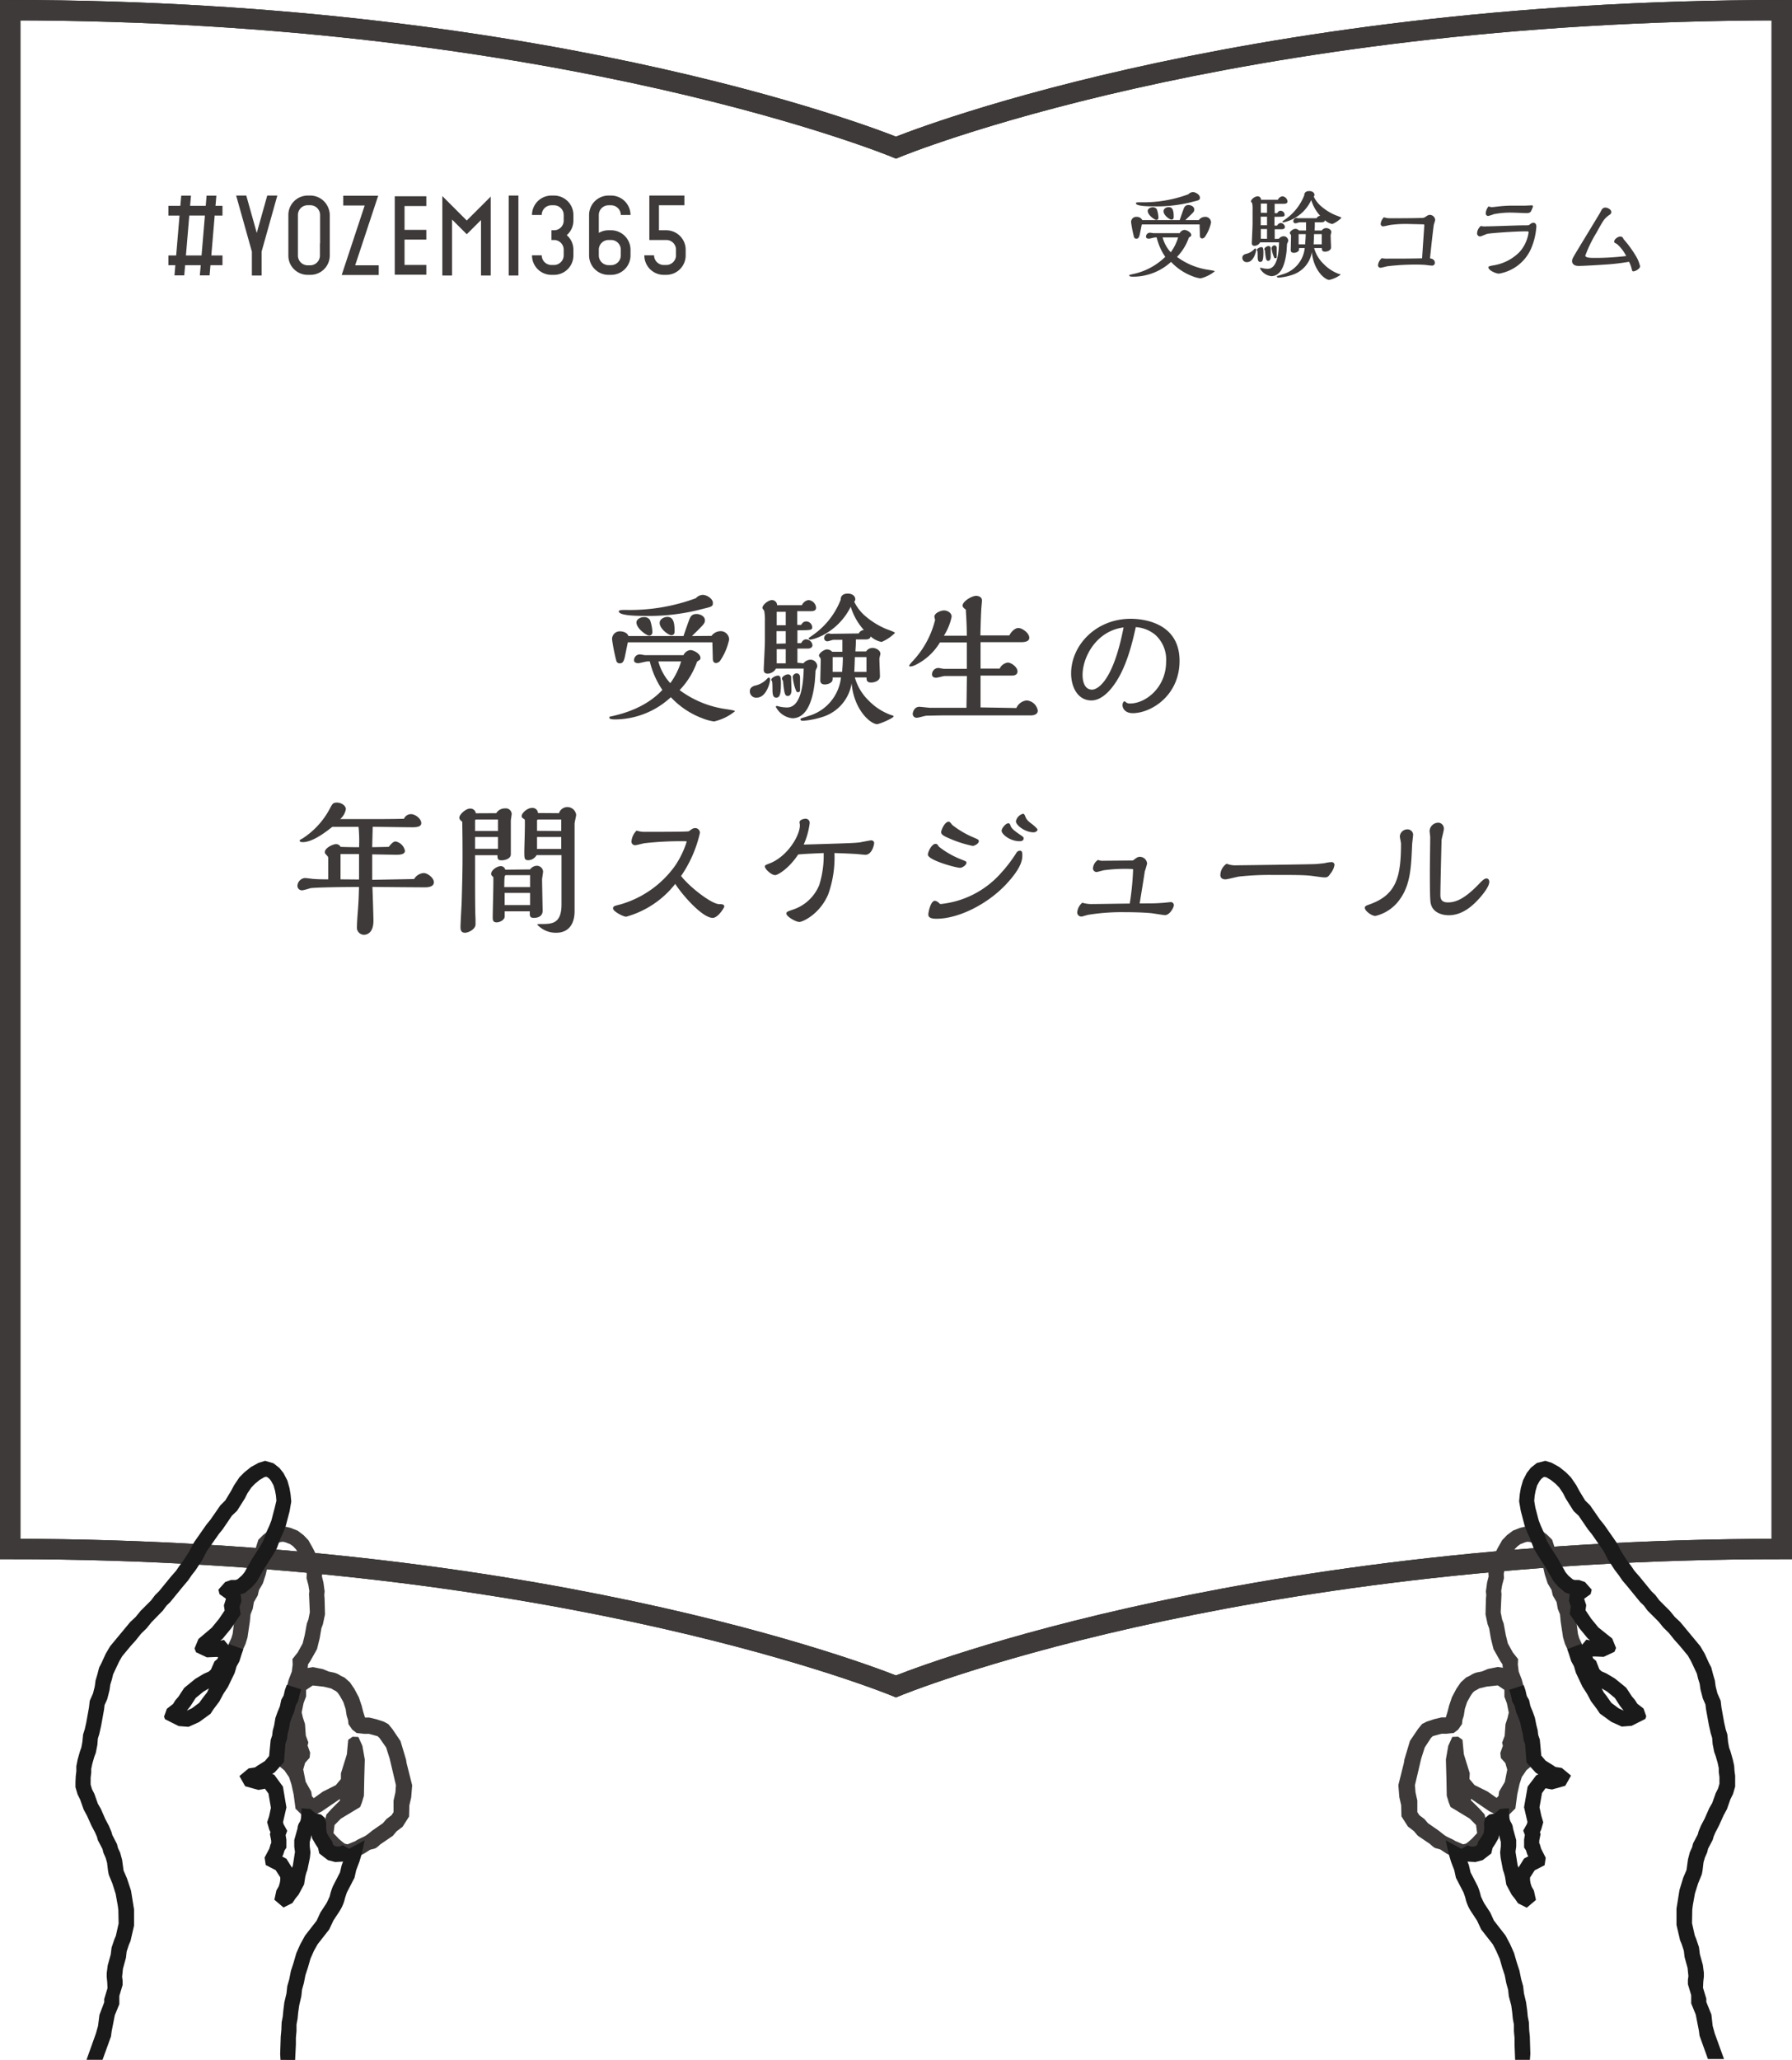 <svg id="レイヤー_1" data-name="レイヤー 1" xmlns="http://www.w3.org/2000/svg" viewBox="0 0 352.17 404.68"><defs><style>.cls-1,.cls-3,.cls-4{fill:none;}.cls-1{stroke:#231815;}.cls-1,.cls-3{stroke-miterlimit:10;stroke-width:4px;}.cls-2{fill:#3e3a39;}.cls-3{stroke:#3e3a39;}.cls-5{fill:#1a1a1a;}</style></defs><title>アートボード 1 のコピー</title><path class="cls-1" d="M176.08,29S110.87,2,2,2V304.32c108.87,0,174.08,27,174.08,27s65.22-27,174.09-27V2C241.3,2,176.08,29,176.08,29Z"/><path class="cls-2" d="M76.32,338.73l.78.95,1.61,2.38,1.09,3.65.1.66L81,350.74l-.19,2.38-.36,1.57-.06,2.2-1.27,2-1.17.89-.76.9-2.39,1.63c-.23.18-.38.37-.84.7s-1.1.22-1.5.58l-1,.62-1.7.83-1,.56-1.9-.36L65.26,364l-1.08-1.31-.73-2,.24-2.3.45-1.88,1-1.11,1-1,.66-.64,0-.32-3.6,2.46-1.36.66-2.16.36-1.6-1.58-.37-2.78-.44-2-.45-1.39-.93-1.36-1.79-1.47.57-.8.92-2.16.15-1.11-.21-1.05.56-1.13.63-1.85.33-1.63.34-.76.48-2,.31-.82v-1.18l.49-1.63,0-1,1.16-1.43,1.69-.26,1.94.39,1.12.47.76.16a3.74,3.74,0,0,1,1.56.64c.22.12.57.28.57.28l.24.11,1.06.94.86,1.26.9,1.7.56,1.68.28,1.11.36,1.17h0l.85,0,1.42.34,1.48.49Zm-1.76,2.7-.35-.33-1.7-.46-.9,0-1.52-.16-.86-.67-.75-1.08-.08-.8-.27-.84-.21-1.35-.44-1.33-.66-1.19-.47-.68-.36-.32a7.29,7.29,0,0,1-.89-.49l-.28-.07-1.21-.29-1.54-.17-.62-.06-1.3.88v1.27l-.49,1.3-.37,1.83.23,1,.42,1.29.1,1.45.06.83.5,1.33-.15.61.5,1.4-.1,1-.89,1-.37,1.3.48,2.42L61.17,352l.13.89.37.38L63.43,352,66,350.71l1-1.2L67,348.4l1.17-3.75.26-2.84.87-.61,1.13.05.79,1.75.47,2.67-.1,3.58-.07,3.56-.39,1.3-.35.9L67,357.29l-1.25,1.26-.21,1.59,1,1.08.78.67.44.33.56.11,1-.41.56-.23c.38-.33,1.51-.74,2-1.06s1.21-.94,1.21-.94l.15-.11,2-1.38.71-.83,1-.75.39-.61,0-2.25.37-1.63.1-1.41-1.23-5.23-.7-2.19Z"/><path class="cls-2" d="M280.37,338.24l1.48-.49,1.42-.34.86,0h0l.36-1.17.28-1.11.56-1.68.9-1.7.87-1.26,1.05-.94.24-.11s.35-.16.57-.28a3.74,3.74,0,0,1,1.56-.64l.76-.16,1.12-.47,1.94-.39,1.69.26,1.16,1.43,0,1,.49,1.63V333l.31.82.49,2,.33.76.33,1.63.63,1.85.57,1.13-.22,1.05.15,1.11.92,2.16.57.8L300,347.76l-.93,1.36-.45,1.39-.44,2-.37,2.78-1.6,1.58-2.16-.36-1.36-.66-3.6-2.46,0,.32.66.64,1,1,1,1.11.45,1.88.24,2.3-.73,2L290.55,364,289,365.2l-1.9.36L286,365l-1.7-.83-.95-.62c-.4-.36-1.17-.35-1.49-.58a8.56,8.56,0,0,1-.84-.7l-2.4-1.63-.76-.9-1.17-.89-1.27-2-.06-2.2-.36-1.57-.19-2.38,1.09-4.37.1-.66,1.09-3.65,1.61-2.38.78-.95ZM280,343.3l-.7,2.19-1.23,5.23.11,1.41.36,1.63,0,2.25.39.61,1,.75.71.83,2,1.38.15.11s.73.6,1.21.94,1.58.73,2,1.06l.56.23.95.41.56-.11.45-.33.77-.67,1-1.08-.21-1.59-1.25-1.26L285.06,355l-.35-.9-.39-1.3-.07-3.56-.1-3.58.47-2.67.79-1.75,1.13-.05.87.61.27,2.84,1.16,3.75-.06,1.11,1,1.2,2.58,1.28,1.76,1.24.38-.38.12-.89,1.11-1.85.48-2.42-.37-1.3-.89-1-.1-1,.5-1.4-.15-.61.5-1.33.06-.83.1-1.45.42-1.29.23-1-.37-1.83-.49-1.3V332l-1.3-.88-.62.06-1.54.17-1.2.29-.29.07a7.8,7.8,0,0,1-.88.49l-.37.32-.47.68-.66,1.19-.44,1.33-.21,1.35-.27.84-.08.8-.75,1.08-.86.67-1.52.16-.9,0-1.7.46-.35.33Z"/><path class="cls-2" d="M112.69,43.34V42.23a3.82,3.82,0,0,0-3.81-3.81h-.51a3.82,3.82,0,0,0-3.82,3.81h1.91a1.91,1.91,0,0,1,1.91-1.9h.51a1.91,1.91,0,0,1,1.9,1.9v1.11a1.9,1.9,0,0,1-1.9,1.9h-.51v1.91h.51a1.9,1.9,0,0,1,1.9,1.9v1.11a1.91,1.91,0,0,1-1.9,1.9h-.51a1.91,1.91,0,0,1-1.91-1.9h-1.91A3.82,3.82,0,0,0,108.37,54h.51a3.82,3.82,0,0,0,3.81-3.81V49.05a3.76,3.76,0,0,0-1.31-2.85A3.79,3.79,0,0,0,112.69,43.34Z"/><path class="cls-2" d="M130.93,45.24H129.5V40.33h5V38.42h-6.89v8.73h3.34a1.9,1.9,0,0,1,1.9,1.9v1.11a1.91,1.91,0,0,1-1.9,1.9h-.51a1.91,1.91,0,0,1-1.9-1.9h-1.91A3.82,3.82,0,0,0,130.42,54h.51a3.82,3.82,0,0,0,3.82-3.81V49.05A3.82,3.82,0,0,0,130.93,45.24Z"/><path class="cls-2" d="M120.1,54h-.52a3.82,3.82,0,0,1-3.81-3.81V42.23a3.82,3.82,0,0,1,3.81-3.81h.52a3.82,3.82,0,0,1,3.81,3.81H122a1.91,1.91,0,0,0-1.9-1.9h-.52a1.91,1.91,0,0,0-1.9,1.9v3.52a3.83,3.83,0,0,1,1.9-.51h.52a3.82,3.82,0,0,1,3.81,3.81v1.11A3.82,3.82,0,0,1,120.1,54Zm-2.42-4.92v1.11a1.91,1.91,0,0,0,1.9,1.9h.52a1.91,1.91,0,0,0,1.9-1.9V49.05a1.9,1.9,0,0,0-1.9-1.9h-.52A1.91,1.91,0,0,0,117.68,49.05Z"/><polygon class="cls-2" points="74.43 54.03 67.15 54.03 71.67 40.37 67.45 40.37 67.45 38.46 74.32 38.46 69.8 52.12 74.43 52.12 74.43 54.03"/><polygon class="cls-2" points="83.78 40.48 83.78 38.56 77.58 38.56 77.58 53.97 83.78 53.97 83.78 52.05 79.5 52.05 79.5 47.07 83.78 47.07 83.78 45.16 79.5 45.16 79.5 40.48 83.78 40.48"/><polygon class="cls-2" points="96.44 54.13 94.53 54.13 94.53 43.23 91.73 46.02 88.84 43.13 88.84 54.13 86.93 54.13 86.93 38.52 91.73 43.32 96.44 38.62 96.44 54.13"/><rect class="cls-2" x="99.97" y="38.42" width="1.91" height="15.71"/><polygon class="cls-2" points="52.52 38.42 50.46 45.76 48.4 38.42 46.41 38.42 49.5 49.43 49.5 54.13 51.41 54.13 51.41 49.43 54.5 38.42 52.52 38.42"/><path class="cls-2" d="M43.72,42.35V40.44H42.35l.17-2H40.6l-.17,2H37.36l.17-2H35.62l-.18,2H33.1v1.91h2.18l-.66,7.84H33.1V52.1h1.36l-.17,2h1.92l.17-2h3.07l-.18,2h1.92l.17-2h2.36V50.19H41.53l.66-7.84Zm-4.11,7.84H36.54l.66-7.84h3.07Z"/><path class="cls-2" d="M64.48,40.75A3.81,3.81,0,0,0,61,38.42h-.51a3.82,3.82,0,0,0-3.52,2.33,3.87,3.87,0,0,0-.3,1.48v8a3.87,3.87,0,0,0,.3,1.48A3.82,3.82,0,0,0,60.46,54H61a3.81,3.81,0,0,0,3.51-2.33,3.87,3.87,0,0,0,.3-1.48v-8A3.87,3.87,0,0,0,64.48,40.75Zm-1.61,7.06v2.41h0a1.91,1.91,0,0,1-1.9,1.9h-.51a1.91,1.91,0,0,1-1.91-1.9h0v-8h0a1.91,1.91,0,0,1,1.91-1.9H61a1.91,1.91,0,0,1,1.9,1.9h0v5.58Z"/><path class="cls-3" d="M176.08,29S110.87,2,2,2V304.32c108.87,0,174.08,27,174.08,27s65.22-27,174.09-27V2C241.3,2,176.08,29,176.08,29Z"/><polygon class="cls-2" points="60.61 302.6 61.51 304.2 62.1 305.39 63.06 307.81 63.31 308.97 63.27 309.73 63.56 310.89 63.8 312.65 63.73 313.35 63.79 314.09 63.87 317.17 63.46 319.1 63.16 319.9 62.82 321.89 62.3 323.99 60.93 326.42 60.53 326.99 60.52 327.25 60.21 329.34 59.58 330.96 59.18 332.56 56.27 331.82 56.73 330.01 57.35 328.4 57.52 327.01 57.47 325.95 58.5 324.65 59.48 322.88 59.89 321.22 60.3 318.98 60.61 318.15 60.89 316.75 60.73 313.2 60.79 312.56 60.61 311.44 60.24 310.04 60.29 309.2 60.15 308.57 59.33 306.54 58.86 305.61 58.18 304.4 57.59 303.78 57.02 303.37 56.11 303.01 55.6 302.89 55.09 302.96 54.57 303.14 54.06 303.52 53.41 304.11 52.92 305.69 52.59 307.69 52.23 309.31 51.66 311.08 50.9 312.38 50.65 313.45 49.9 314.75 49.67 316.07 49.24 317.15 49.1 318.59 48.64 321.7 48.25 322.98 47.51 324.58 44.78 323.33 45.47 321.82 45.72 320.98 46.29 316.45 46.81 315.13 47.01 313.74 47.82 312.34 48.07 311.26 48.97 309.72 49.34 308.5 49.82 306.09 50.01 304.93 50.77 302.51 51.69 301.59 53.15 300.44 54.56 300 55.76 299.85 57.1 300.17 58.48 300.71 59.67 301.61 60.61 302.6"/><polygon class="cls-2" points="295.2 302.6 294.3 304.2 293.71 305.39 292.75 307.81 292.5 308.97 292.55 309.73 292.25 310.89 292.01 312.65 292.08 313.35 292.02 314.09 291.94 317.17 292.35 319.1 292.65 319.9 292.99 321.89 293.51 323.99 294.88 326.42 295.28 326.99 295.29 327.25 295.6 329.34 296.23 330.96 296.63 332.56 299.54 331.82 299.08 330.01 298.46 328.4 298.29 327.01 298.34 325.95 297.31 324.65 296.33 322.88 295.92 321.22 295.51 318.98 295.2 318.15 294.92 316.75 295.08 313.2 295.02 312.56 295.2 311.44 295.57 310.04 295.52 309.2 295.66 308.57 296.48 306.54 296.95 305.61 297.63 304.4 298.23 303.78 298.79 303.37 299.7 303.01 300.21 302.89 300.72 302.96 301.24 303.14 301.75 303.52 302.4 304.11 302.89 305.69 303.22 307.69 303.58 309.31 304.15 311.08 304.92 312.38 305.16 313.45 305.91 314.75 306.14 316.07 306.57 317.15 306.71 318.59 307.18 321.7 307.56 322.98 308.3 324.58 311.03 323.33 310.34 321.82 310.1 320.98 309.52 316.45 309 315.13 308.8 313.74 307.99 312.34 307.74 311.26 306.84 309.72 306.47 308.5 305.99 306.09 305.8 304.93 305.04 302.51 304.12 301.59 302.66 300.44 301.25 300 300.06 299.85 298.71 300.17 297.33 300.71 296.14 301.61 295.2 302.6"/><path class="cls-2" d="M231.84,45.81a1.16,1.16,0,0,1,.92-.64c.47,0,1.35.49,1.35,1,0,.2-.12.28-.28.38a1.27,1.27,0,0,0-.19.13,10.34,10.34,0,0,1-2.33,3.79,13.55,13.55,0,0,0,5.92,2.5c1.18.18,1.49.24,1.49.34a7,7,0,0,1-2.79,1.38,6.65,6.65,0,0,1-1.55-.41,11.17,11.17,0,0,1-4.24-2.83,11.05,11.05,0,0,1-7.36,2.91c-.28,0-.84,0-.84-.21s0-.12.68-.3A12.8,12.8,0,0,0,229,50.46a11.29,11.29,0,0,1-1.68-3.81H227c-.18,0-1,.24-1.22.24s-.56-.06-.56-.39a.77.77,0,0,1,.78-.78c.12,0,.62.09.74.09Zm3.75-2.57a1.55,1.55,0,0,1,1.12-.63A1.13,1.13,0,0,1,238,43.72a7.89,7.89,0,0,1-1.14,2.72.77.77,0,0,1-.6.41c-.45,0-.45-.45-.45-.66s-.06-1.76-.06-2.1H224.4c-.06.24-.41,2-.45,2.13-.12.4-.22.67-.63.67a.45.45,0,0,1-.47-.35,24.58,24.58,0,0,1-.56-2.84,1,1,0,0,1,1.11-1.09,1.15,1.15,0,0,1,1.08.63h7.36c.24-.71.53-1.53.74-2.12.16-.41.32-.84,1-.84.45,0,1.11.3,1.11.83s0,.44-1.74,2.13Zm-1.17-5.5c.55,0,1.39.51,1.39,1.08s-.22.51-2.13,1a28,28,0,0,1-7,.72c-.74,0-3.45,0-3.45-.61,0-.19.46-.19.91-.19a25.51,25.51,0,0,0,9.4-1.57A1.35,1.35,0,0,1,234.42,37.74Zm-7.19,5.46c-.31,0-1.68-.94-1.68-1.76,0-.47.61-.73,1-.73a.94.94,0,0,1,.8.41,6.14,6.14,0,0,1,.31,1.57C227.68,43,227.54,43.2,227.23,43.2Zm1.25,3.45a7.07,7.07,0,0,0,1.6,2.92,9.67,9.67,0,0,0,1.45-2.92Zm1.72-3.51c-.35,0-1.54-.84-1.54-1.64,0-.57.64-.81,1-.81.78,0,1,.65,1,1.9C230.65,42.9,230.59,43.14,230.2,43.14Z"/><path class="cls-2" d="M246.87,49.08c0,.31-.47,2.42-1.8,2.42a.84.84,0,0,1-.92-.86c0-.14,0-.53.64-.74a3.14,3.14,0,0,0,1.57-.82c.06-.06.21-.26.33-.26S246.87,49,246.87,49.08Zm4.45-2.17a1.25,1.25,0,0,1,.92-.49.91.91,0,0,1,.94.92c0,.08-.22.47-.24.56s-.08,1.26-.1,1.47c-.27,2.42-1,4.88-3,4.88a2.81,2.81,0,0,1-2.21-1.52s0-.12.11-.12l.08,0a4.54,4.54,0,0,0,1.31.2c2.07,0,2.19-3.81,2.23-5.2-1.43,0-2.46,0-3.71,0a1.32,1.32,0,0,1-1.08.68c-.56,0-.56-.35-.56-.58s.15-3.15.15-3.75c0-.88,0-1.78,0-2.66A6.93,6.93,0,0,0,246.1,40c0-.08-.25-.35-.25-.43,0-.41.76-1,1.29-1a.65.65,0,0,1,.68.68h3.32a1.11,1.11,0,0,1,.88-.68,1.09,1.09,0,0,1,1,1c0,.45-.45.47-.8.47h-1.72v1.84H251c.17-.26.33-.47.66-.47a.81.81,0,0,1,.8.74c0,.43-.1.43-2,.45,0,.25,0,1.45,0,1.72H251a.83.83,0,0,1,.68-.51.88.88,0,0,1,.84.78c0,.3-.29.45-.6.45h-1.41v1.9ZM247,49.12c0-.28.59-.57.9-.57s.39.29.39,1c0,1.48-.15,1.91-.62,1.91s-.49-.51-.51-.94c0-.17,0-1.07-.06-1.27A.22.22,0,0,1,247,49.12ZM249,41.81V40h-1.22c0,.26,0,1.51,0,1.8Zm0,2.44V42.57h-1.24v1.68Zm0,2.66V45h-1.22v1.9Zm-.51,2c0-.25.51-.57.78-.57a.42.42,0,0,1,.45.49c0,.24,0,1.37,0,1.62,0,.41-.12.79-.49.79s-.47-.24-.65-2.08A.33.33,0,0,1,248.47,48.92Zm1.42-.18a.57.57,0,0,1,.55-.52c.29,0,.45.23.45.54s0,1.41,0,1.68-.08.3-.27.3-.18,0-.3-.28A6.27,6.27,0,0,1,249.89,48.74Zm8.84-5.86a.83.83,0,0,1,.7-.47,8,8,0,0,1-1.76-3.1,7.84,7.84,0,0,1-5.47,4.39.17.17,0,0,1-.18-.17c0-.06.1-.1.75-.57a10.35,10.35,0,0,0,3.53-4.59c0-.23.06-.82,1-.82.65,0,1,.37,1,.74,0,.1,0,.16-.14.35a5.82,5.82,0,0,0,1.33,1.78,10.47,10.47,0,0,0,2.89,1.84c1.09.41,1.21.47,1.21.56a5.63,5.63,0,0,1-1.78,1.2,3,3,0,0,1-1.46-.75c0,.3-.28.41-.72.41h-1.26c0,.9,0,1.12-.05,1.61h1.42a1.05,1.05,0,0,1,.88-.47c.41,0,1,.31,1,.78,0,.1-.14.55-.14.64,0,.36.08,2,.08,2.39,0,.6-.76.82-1.17.82-.59,0-.63-.29-.63-.71h-1.52a6.71,6.71,0,0,0,1.85,3.11,7.92,7.92,0,0,0,3.07,2c.1,0,.25,0,.25.15a5.85,5.85,0,0,1-2.2,1c-.82,0-3.07-1.82-3.42-5.45a5.66,5.66,0,0,1-3.64,4.39,11,11,0,0,1-2.83.61c-.12,0-.39,0-.39-.2s0-.1.12-.13.82-.26,1-.32a6,6,0,0,0,4.34-5.16h-1.11c0,.42,0,.53-.35.77a1.49,1.49,0,0,1-.67.17c-.45,0-.62-.21-.62-.52s.06-2.31.06-2.76a.49.49,0,0,0-.1-.35.47.47,0,0,1-.14-.26c0-.33.66-.82,1.09-.82a1,1,0,0,1,.71.32h1.39c0-.49,0-1.18,0-1.61h-1.25c-.12,0-.69.2-.81.2a.43.43,0,0,1-.45-.43.7.7,0,0,1,.61-.63s.24.06.29.06ZM256.5,48c0-.43.1-1.17.1-2h-1.39v2Zm3.26,0v-2h-1.52c0,.27-.06,1.66-.08,2Z"/><path class="cls-2" d="M276.64,44a22.21,22.21,0,0,0-3.2.17c-.26,0-1.37.3-1.61.3a.48.48,0,0,1-.5-.47,2.16,2.16,0,0,1,.64-1.31,3.77,3.77,0,0,0,1.29.19c1.35,0,4.34,0,6.1-.06a1.24,1.24,0,0,0,.74-.19c.53-.35.61-.41.94-.41a1.05,1.05,0,0,1,1,1c0,.15-.25.8-.27,1-.14.86-.63,5.4-.74,6.55.25,0,.95.17.95.86a.53.53,0,0,1-.6.55c-.22,0-1.14-.12-1.33-.14s-.9-.06-1.8-.06a46.8,46.8,0,0,0-5.43.31c-.23,0-1.25.31-1.47.31a.48.48,0,0,1-.54-.48,2.07,2.07,0,0,1,.74-1.39,5.93,5.93,0,0,0,1.29.08c1.72,0,5.08,0,6.64-.06,0-.27.43-6.39.43-6.45,0-.23-.06-.23-.39-.23Z"/><path class="cls-2" d="M292.12,44.47c1.15,0,6.19-.2,7.23-.2s1.07,0,1.27-.16.47-.35.74-.35c.49,0,.57.53.57.73a13.07,13.07,0,0,1-1,4.27,8.42,8.42,0,0,1-6.35,5c-.62,0-2.07-.67-2.07-1.21,0-.22.1-.24.94-.41a9.19,9.19,0,0,0,5.22-2.68,7.32,7.32,0,0,0,1.73-3.77c0-.24-.05-.24-.5-.24-2.33,0-6.84.35-7.49.47-.25,0-1.29.53-1.52.53a.6.6,0,0,1-.61-.61,2,2,0,0,1,.73-1.44A3.52,3.52,0,0,0,292.12,44.47Zm1.11-3.78c.26,0,1.37-.15,1.61-.17a23.67,23.67,0,0,1,2.6-.12c.35,0,2,0,2.3,0l1.25-.06c.08,0,.28,0,.28.22a5.46,5.46,0,0,1-.36.88c-.09.17-.21.43-.92.43-.44,0-2.44-.1-2.85-.1a16.8,16.8,0,0,0-3.57.31,8,8,0,0,1-1.12.35.49.49,0,0,1-.47-.5,2.31,2.31,0,0,1,.57-1.39A1.4,1.4,0,0,0,293.23,40.69Z"/><path class="cls-2" d="M315.06,52c-1.05.08-4.06.25-4.8.25-1.31,0-1.31-.86-1.31-.92,0-.41.1-.58.84-1.83,1.27-2.11,3.32-5.47,4.59-7.58.08-.12.33-.65.41-.75a.83.83,0,0,1,.68-.39c.49,0,1.18.39,1.18.84s-.18.45-.69.84c-.76.59-1.07,1.18-2.19,3.21a25.43,25.43,0,0,0-2.22,4.55c0,.45,1.15.45,1.85.45a50.78,50.78,0,0,0,6.18-.37,7.67,7.67,0,0,0-1.82-2.37c-.45-.23-.53-.27-.53-.46,0-.49.73-1,1.21-1a.62.62,0,0,1,.61.49,22.2,22.2,0,0,1,2.38,3.24,6.78,6.78,0,0,1,.88,2.11c0,.53-1,1-1.27,1s-.27-.1-.33-.29a6.05,6.05,0,0,0-.57-1.59A42.18,42.18,0,0,1,315.06,52Z"/><path class="cls-2" d="M134.32,128.72a1.67,1.67,0,0,1,1.34-1c.69,0,2,.72,2,1.55,0,.29-.17.4-.4.54s-.17.12-.28.2a15.3,15.3,0,0,1-3.42,5.57,19.88,19.88,0,0,0,8.69,3.67c1.72.26,2.18.35,2.18.49a10,10,0,0,1-4.1,2,9.52,9.52,0,0,1-2.26-.61,16.17,16.17,0,0,1-6.23-4.16A16.25,16.25,0,0,1,121,141.34c-.41,0-1.24,0-1.24-.32s0-.17,1-.43c1.52-.37,6.16-1.52,9.41-5.05a16.87,16.87,0,0,1-2.47-5.59h-.49c-.26,0-1.49.34-1.78.34s-.83-.08-.83-.57a1.13,1.13,0,0,1,1.15-1.15c.17,0,.92.15,1.09.15Zm5.5-3.79a2.29,2.29,0,0,1,1.64-.92,1.66,1.66,0,0,1,1.83,1.64,11.63,11.63,0,0,1-1.66,4,1.15,1.15,0,0,1-.89.61c-.66,0-.66-.66-.66-1s-.08-2.58-.08-3.07H123.39c-.09.35-.61,3-.66,3.13-.18.57-.32,1-.92,1a.65.65,0,0,1-.69-.51,35.19,35.19,0,0,1-.83-4.16,1.51,1.51,0,0,1,1.63-1.61c.43,0,1.35.2,1.58.92h10.82c.34-1,.77-2.24,1.09-3.1.23-.6.45-1.23,1.49-1.23.66,0,1.63.43,1.63,1.2,0,.58,0,.66-2.55,3.13Zm-1.72-8.06c.81,0,2,.75,2,1.58s-.32.74-3.13,1.46A41,41,0,0,1,126.69,121c-1.09,0-5.08,0-5.08-.89,0-.28.69-.28,1.35-.28a37.43,37.43,0,0,0,13.79-2.3A1.94,1.94,0,0,1,138.1,116.87Zm-10.55,8c-.46,0-2.47-1.37-2.47-2.58,0-.69.89-1.06,1.49-1.06a1.37,1.37,0,0,1,1.18.6,8.53,8.53,0,0,1,.46,2.3C128.21,124.56,128,124.87,127.55,124.87Zm1.83,5.08a10.25,10.25,0,0,0,2.35,4.27,14.41,14.41,0,0,0,2.13-4.27Zm2.53-5.16c-.52,0-2.27-1.24-2.27-2.41,0-.83,1-1.18,1.49-1.18,1.15,0,1.44,1,1.44,2.78C132.57,124.44,132.48,124.79,131.91,124.79Z"/><path class="cls-2" d="M151.35,133.51c0,.46-.69,3.55-2.64,3.55a1.23,1.23,0,0,1-1.35-1.26c0-.2,0-.77.95-1.09a4.48,4.48,0,0,0,2.29-1.2c.09-.09.32-.38.49-.38S151.35,133.36,151.35,133.51Zm6.54-3.19a1.84,1.84,0,0,1,1.35-.71,1.32,1.32,0,0,1,1.37,1.34c0,.12-.31.69-.34.84,0,.31-.11,1.83-.14,2.15-.4,3.55-1.49,7.17-4.42,7.17a4.13,4.13,0,0,1-3.24-2.24.18.18,0,0,1,.17-.17l.11,0a6.73,6.73,0,0,0,1.93.29c3,0,3.21-5.6,3.27-7.64-2.1,0-3.62,0-5.45,0a2,2,0,0,1-1.58,1c-.83,0-.83-.52-.83-.86s.23-4.62.23-5.51c0-1.29,0-2.61,0-3.9a9.85,9.85,0,0,0-.12-2c0-.12-.37-.52-.37-.63,0-.61,1.12-1.55,1.89-1.55a1,1,0,0,1,1,1h4.88a1.63,1.63,0,0,1,1.29-1,1.6,1.6,0,0,1,1.49,1.49c0,.66-.66.69-1.17.69h-2.53v2.69h.75c.26-.37.49-.68,1-.68a1.18,1.18,0,0,1,1.18,1.08c0,.64-.14.64-2.9.66,0,.38,0,2.13,0,2.53h.72c.2-.32.46-.75,1-.75a1.3,1.3,0,0,1,1.24,1.15c0,.43-.43.66-.89.66h-2.07v2.78Zm-6.31,3.24c0-.4.86-.83,1.32-.83s.57.43.57,1.52c0,2.18-.23,2.81-.92,2.81s-.71-.74-.74-1.37c0-.26,0-1.58-.09-1.87A.34.34,0,0,1,151.58,133.56Zm2.84-10.72V120.2h-1.78c0,.37,0,2.21,0,2.64Zm0,3.58V124h-1.81v2.47Zm0,3.9v-2.78h-1.78v2.78Zm-.75,3c0-.38.75-.83,1.15-.83a.6.6,0,0,1,.66.71c0,.35.06,2,.06,2.38,0,.61-.18,1.15-.72,1.15s-.69-.34-.95-3A.5.5,0,0,1,153.7,133.28Zm2.1-.26a.82.82,0,0,1,.8-.77c.43,0,.66.34.66.8s0,2.06,0,2.47a.38.38,0,0,1-.4.43c-.21,0-.26,0-.43-.41A8.88,8.88,0,0,1,155.8,133Zm13-8.61a1.2,1.2,0,0,1,1-.68,12.07,12.07,0,0,1-2.58-4.57c-2.49,5-7.17,6.46-8,6.46a.26.26,0,0,1-.26-.26c0-.09.15-.14,1.09-.83a15.13,15.13,0,0,0,5.19-6.74c0-.35.09-1.21,1.41-1.21.95,0,1.46.55,1.46,1.09,0,.15,0,.23-.2.52a8.83,8.83,0,0,0,1.95,2.61,15.44,15.44,0,0,0,4.25,2.7c1.61.6,1.78.68,1.78.83a8.4,8.4,0,0,1-2.61,1.75,4.49,4.49,0,0,1-2.15-1.09c-.06.43-.41.6-1.07.6h-1.83c0,1.32-.06,1.64-.09,2.35h2.1a1.52,1.52,0,0,1,1.29-.69c.6,0,1.52.46,1.52,1.15,0,.14-.2.8-.2.95,0,.51.11,3,.11,3.5,0,.89-1.12,1.2-1.72,1.2-.86,0-.92-.43-.92-1H168a10.08,10.08,0,0,0,2.73,4.56,11.58,11.58,0,0,0,4.5,2.87c.15,0,.38.09.38.23,0,.31-2.76,1.52-3.25,1.52-1.2,0-4.5-2.67-5-8a8.28,8.28,0,0,1-5.33,6.45,16.76,16.76,0,0,1-4.16.89c-.17,0-.57,0-.57-.29,0-.08.05-.14.17-.2s1.2-.37,1.43-.46a8.87,8.87,0,0,0,6.37-7.57h-1.63c0,.6,0,.77-.52,1.12a2.25,2.25,0,0,1-1,.26c-.66,0-.91-.32-.91-.78s.08-3.38.08-4a.77.77,0,0,0-.14-.52.7.7,0,0,1-.2-.37c0-.49,1-1.21,1.6-1.21a1.45,1.45,0,0,1,1,.46h2c0-.71,0-1.72,0-2.35H163.8c-.17,0-1,.29-1.18.29a.63.63,0,0,1-.66-.63,1,1,0,0,1,.89-.92c.06,0,.35.08.43.08ZM165.49,132c.06-.63.15-1.72.15-2.9h-2V132Zm4.79,0v-2.9H168c0,.4-.08,2.44-.11,2.9Z"/><path class="cls-2" d="M199.74,139.1a2.51,2.51,0,0,1,2-1.49,2.4,2.4,0,0,1,2.21,2c0,.71-.71.94-1.38.94H185.16l-3.07.06c-.28,0-1.6.4-1.89.4a.76.76,0,0,1-.83-.72c0-.43.34-1.43,1.29-1.43.31,0,1.89.2,2.27.2h7c.06-3.47.06-4.79.09-6.25h-2.29l-2.07,0c-.23,0-1.41.34-1.69.34-.09,0-.81,0-.81-.66a1.27,1.27,0,0,1,1.24-1.26c.17,0,.94.17,1.12.17H190l0-5.19h-5.28a11.53,11.53,0,0,1-4.85,4.45,3,3,0,0,1-.92.28c-.08,0-.28,0-.28-.2a5.25,5.25,0,0,1,.57-.72,18.15,18.15,0,0,0,4.53-8.23s-.14-.54-.14-.63c0-.72,1.26-1.23,1.89-1.23s1.5.43,1.5,1.23a11.17,11.17,0,0,1-1.52,3.73H190c0-2-.12-3.79-.2-5.14-.32-.2-.63-.48-.63-.77,0-.83,1.8-1.92,2.67-1.92.2,0,1.14.08,1.14.92,0,.28-.14,1.57-.14,1.86-.09,1.58-.14,3.5-.17,5h5.68c.54-1,1.26-1.46,1.78-1.46.77,0,2.15,1,2.15,1.92,0,.8-1.06.86-1.58.86h-8l0,5.19h3.76a2.12,2.12,0,0,1,1.57-1.18c.72,0,1.93.89,1.93,1.73s-.86.83-1.35.83h-5.91c0,1.78,0,4,0,6.25Z"/><path class="cls-2" d="M218.29,135.37c-.63.75-2.07,2.24-3.79,2.24-2.75,0-4-2.7-4-5.31,0-5.45,4.79-10.73,11.73-10.73,2,0,9.58.52,9.58,8.27,0,6.82-5.59,10.27-9.21,10.27-1.37,0-2-.84-2-1.58,0-.49.28-.75.37-.75s.14.06.28.17a1.15,1.15,0,0,0,.86.26c3,0,7.06-3.1,7.06-8.23a6.54,6.54,0,0,0-2.12-5.25,6.62,6.62,0,0,0-3.84-1.52C222.48,126.45,221.24,131.9,218.29,135.37Zm-5.54-2.75c0,.49.06,2.87,1.87,2.87.91,0,4.07-1.29,6.19-12.22C215.53,123.93,212.75,129,212.75,132.62Z"/><path class="cls-2" d="M81.38,172.7a2.39,2.39,0,0,1,1.89-1.18c.74,0,2,.95,2,1.81s-1.06,1-1.75,1-9.12-.06-10.33-.09c.06,1.55.2,5.82.2,6.66,0,2.75-1.69,2.75-1.86,2.75a1.4,1.4,0,0,1-1.38-1.58c0-.69.09-2,.17-3,.17-2.12.2-3.59.23-4.82-1.46,0-8.75.06-9.61.26a12.08,12.08,0,0,1-1.49.4.89.89,0,0,1-1-.89,1.63,1.63,0,0,1,1.44-1.52c.23,0,1.35.14,1.61.17.74.06,1.46.09,3,.09v-4c0-.31,0-.43-.2-.63-.43-.46-.46-.49-.46-.74,0-.78,1.55-1.55,2.21-1.55a1,1,0,0,1,.89.54c1.86.06,2.55.06,3.64.06v-.46a26.25,26.25,0,0,0-.12-3.53l-5.16,0c-1.06.83-3.76,3-5.79,3-.06,0-.61,0-.61-.25s.09-.18.72-.58a15.73,15.73,0,0,0,5.08-5.53c.63-1.21.72-1.41,1.55-1.41s1.72.6,1.72,1.29a3.35,3.35,0,0,1-1.12,1.95h6.37c1.2,0,3.64,0,6.17-.06a1.48,1.48,0,0,1,1.4-.91c.78,0,2,.86,2,1.77,0,.75-1,.81-1.81.81-1.11,0-6.51-.09-7.74-.09,0,.58-.09,3.33-.09,4l3.24-.06c.69-.86,1-1.06,1.38-1.06a2.33,2.33,0,0,1,1.81,1.84c0,.77-1.18.77-1.78.77l-4.65-.08v5Zm-10.82.09c0-.72,0-4.25,0-5-1,0-2.15,0-3.64,0,0,.38,0,.78,0,1.1v3.87Z"/><path class="cls-2" d="M97.52,159.76a2,2,0,0,1,1.75-.94,1.15,1.15,0,0,1,1.29,1.09c0,.17-.17,1.11-.17,1.32V165c0,.63,0,2.33,0,2.84,0,.86-1.11,1.18-1.83,1.18s-.8-.29-.8-1H93.36v3.09c0,3.53,0,8,.09,9.36,0,.28,0,.83,0,1.14,0,.95-1.4,1.64-2.06,1.64-.89,0-.89-.75-.89-1.15,0-.69.2-4.1.23-4.88.17-5.91.17-7.48.17-9.09,0-1.23,0-4.16-.06-6.68-.23-.18-.57-.46-.57-.78,0-.69,1.29-1.81,2.09-1.81a1.06,1.06,0,0,1,1.15.92Zm.34,3.5V161h-4.3c-.14,0-.2.14-.2.26v2Zm0,3.5v-2.32h-4.5v2.32Zm6.31,4.05a1.73,1.73,0,0,1,1.3-.72,1.23,1.23,0,0,1,1.26,1.12c0,.23-.2,1.35-.2,1.6,0,.52.11,6,.11,6.12,0,1-.8,1.4-1.72,1.4s-.8-.52-.8-1.29H99.18c0,.29,0,.66,0,1,0,.69-.94,1.17-1.57,1.17-.78,0-.78-.54-.78-1,0-1.12.17-6.63.12-7.89-.32-.29-.43-.4-.43-.63,0-.75,1.17-1.52,1.86-1.52a.9.9,0,0,1,.92.69Zm0,3.47v-2.35H99.5c-.37,0-.37.17-.4,2.35Zm0,3.53v-2.38h-5c0,.34,0,2,0,2.38Zm5.68-18.05a1.74,1.74,0,0,1,3.38.32c0,.26-.31,1.46-.31,1.75V179c0,2.7-1.3,4.25-3.62,4.25a4.93,4.93,0,0,1-3.73-1.61c0-.11.63-.11,1-.11,2,0,3.78-.15,3.78-3.85V168h-4.9a1.94,1.94,0,0,1-1.61,1c-.8,0-.8-.37-.8-1.69,0-.89.17-5.28.09-6.29-.55-.4-.61-.43-.61-.66,0-.68,1.15-1.63,2-1.63a1.07,1.07,0,0,1,1.2,1Zm.45,3.5V161h-4.56a.22.22,0,0,0-.2.23v2Zm0,3.53v-2.35h-4.76v2.35Z"/><path class="cls-2" d="M141.34,177.63c.41,0,1,0,1,.46,0,.23-1.24,2.24-2.27,2.24-2.06,0-6-4.53-7.37-6.68a18.54,18.54,0,0,1-9.64,6.45c-.6,0-2.58-1.06-2.58-1.61s.4-.51,1.63-.86a20,20,0,0,0,10.56-7.54,18.08,18.08,0,0,0,2.29-4.76c0-.06-.51-.06-.63-.06a62.55,62.55,0,0,0-7.48.37c-.32,0-1.7.41-2,.41a.7.7,0,0,1-.75-.75,3.38,3.38,0,0,1,1-2.12,5,5,0,0,0,1.72.25c1.58,0,8.2,0,8.52-.11.11-.06.54-.37.63-.43a1.2,1.2,0,0,1,.63-.2.92.92,0,0,1,.95.95,24.54,24.54,0,0,1-3.7,8.46C135.58,174.34,139.88,177.63,141.34,177.63Z"/><path class="cls-2" d="M156.86,167.88c-1.84,2.78-4,4.05-4.54,4.05-.68,0-2-1.15-2-1.7,0-.23.08-.28,1-.63,3.39-1.35,5.88-5.36,5.88-7.51,0-.09-.08-.46-.08-.52,0-.55.89-.72,1.2-.72a.8.8,0,0,1,.8.89,15,15,0,0,1-1.17,4.19c8.78-.26,9.75-.29,11-.43.38-.06,2-.4,2.27-.4a.55.55,0,0,1,.57.49c0,.4-.43,2.35-1.75,2.35l-1.83-.17c-.26,0-.66-.06-4.22-.18a21.54,21.54,0,0,1-1.23,8.12c-1.64,3.87-5,5.42-5.68,5.42s-2.53-1.06-2.53-1.63c0-.35.12-.4,1.38-.83a8.41,8.41,0,0,0,5.08-4.82,19.34,19.34,0,0,0,.86-6.26C159.84,167.68,157.75,167.77,156.86,167.88Z"/><path class="cls-2" d="M188.69,170.49c-.89,0-6.34-1.52-6.34-2.58,0-.55.75-2.12,1.49-2.12.32,0,.41.14.66.54a17.11,17.11,0,0,0,4.36,2.5c.95.37,1.07.43,1.07.63C189.93,170,189.07,170.49,188.69,170.49Zm12.22-2.55c0,.83,0,2.41-3.27,5.88-3.64,3.84-9.26,6.68-13.6,6.68-1.26,0-1.6-.34-1.6-.83s.46-2.7,1.29-2.7a1.39,1.39,0,0,1,.77.41c.09.08.23.23.35.23a18.27,18.27,0,0,0,11.79-6,28.11,28.11,0,0,0,3.07-4,.83.83,0,0,1,.69-.48C200.91,167.08,200.91,167.68,200.91,167.94Zm-9.75-1.75a23,23,0,0,1-5.08-1.69c-.57-.26-1.12-.55-1.12-1s.72-2.06,1.44-2.06c.23,0,.31.08.74.63a17.89,17.89,0,0,0,3.93,2.35c1.15.49,1.29.55,1.29.83C192.36,165.79,191.45,166.19,191.16,166.19Zm9.21-.92c-1.84,0-3.53-1.35-3.53-2.07,0-.45.8-1.46,1.32-1.46.26,0,.34.2.46.55.2.54,1,1.12,1.66,1.57.8.55.89.61.89.84C201.17,165.21,200.68,165.27,200.37,165.27Zm2.75-1.75c-1.66,0-3.47-1.38-3.47-2.18a1.94,1.94,0,0,1,1.38-1.46c.26,0,.34.23.46.51.23.66.63,1,1.34,1.52.26.2,1.07.89,1.07,1.09S203.58,163.52,203.12,163.52Z"/><path class="cls-2" d="M222.68,170.89c0-.08,0-.17-.35-.17a30.81,30.81,0,0,0-5.22.23c-.25,0-1.4.37-1.63.37a.73.73,0,0,1-.69-.74,2.18,2.18,0,0,1,1-1.64,2.13,2.13,0,0,0,1,.17l5.54-.05c.31,0,.34,0,.43-.09.69-.52.83-.63,1.26-.63a1.42,1.42,0,0,1,1.41,1.32,15.44,15.44,0,0,1-.46,1.55c0,.17-.84,5.31-1,6.28,2.56,0,3,0,4.51-.11.26,0,1.4-.15,1.63-.15a.59.59,0,0,1,.58.61c0,.45-.81,1.95-1.75,1.95-.2,0-2.21-.32-2.64-.38-1.75-.17-3.93-.2-5.28-.2a41.31,41.31,0,0,0-7,.49c-.23,0-1.26.37-1.49.37a.81.81,0,0,1-.83-.83,2.8,2.8,0,0,1,1-1.89,6.07,6.07,0,0,0,2,.26c1.15,0,6.28-.09,7.32-.09A54.09,54.09,0,0,0,222.68,170.89Z"/><path class="cls-2" d="M243.07,170c.51,0,13.62-.17,15.06-.23.69,0,2-.17,2.23-.2a6.78,6.78,0,0,1,1.3-.2.56.56,0,0,1,.6.55,3.62,3.62,0,0,1-.83,1.75c-.38.57-.58.71-1.09.71s-2.24-.28-2.61-.31c-1.64-.2-4.11-.17-7.29-.17a55.3,55.3,0,0,0-6.94.31c-.43.06-2.3.55-2.67.55-.75,0-1-.41-1-.84a2.74,2.74,0,0,1,1.23-2.23A4.6,4.6,0,0,0,243.07,170Z"/><path class="cls-2" d="M268.22,178.35c0-.31.31-.46.74-.6,5.34-1.84,6.37-5.19,6.37-12,0-.23-.23-1.24-.23-1.44a1.49,1.49,0,0,1,1.47-1.37,1.1,1.1,0,0,1,1.14,1c0,.32-.2,1.75-.2,2.1-.17,4-.28,7.6-2.29,10.47a8.2,8.2,0,0,1-4.91,3.44C269.68,180,268.22,179,268.22,178.35Zm12.85-13.85c0-.2-.12-1.09-.12-1.27a1.73,1.73,0,0,1,1.81-1.6,1.17,1.17,0,0,1,1,1.2c0,.37-.44,1.9-.46,2.21,0,.09-.23,9-.23,10.76,0,.69.11,1.49,1.49,1.49,1.58,0,3.38-.75,6.25-3.79.8-.83,1.06-.91,1.32-.91.55,0,.55.63.55.66,0,.94-1.32,2.49-1.58,2.81-1.95,2.32-4,3.75-6.4,3.75-1,0-3.33-.34-3.58-2.66-.12-1-.12-4.31-.12-6C281,170.06,281.07,165.44,281.07,164.5Z"/><polygon class="cls-4" points="315.67 333.19 316.62 334.55 318.04 335.61 319.08 336.08 318.35 335.14 317.32 333.59 315.79 332.33 314.72 331.71 315.12 332.49 315.67 333.19"/><polygon class="cls-4" points="38.49 333.59 37.47 335.14 36.73 336.08 37.77 335.61 39.19 334.55 40.14 333.19 40.7 332.49 41.09 331.71 40.02 332.33 38.49 333.59"/><path class="cls-5" d="M58.15,401.63v-1.29l.12-1.29,0-1.31.21-1.1.13-1.31.19-1.34.42-1.81.14-1.3.36-1.28.31-1.58.48-1.45.5-1.75.68-1.54L62.4,382l2.3-2.94.82-1.75,1.18-1.79.09-.15a7.72,7.72,0,0,0,1-2.42c.06-.21.22-.7.38-1.15l1.5-2.9.33-1.48.62-1.64.44-1.47.61-2.77-3.09,1.68-1.21-.71-.58.26-.62,0-.37-.09-.36-.28-.13-.56-.75-1.12-.34-.6-.12-.89,0-1.08-.24-1-.77-.66L62,356.25l-1-.86-1.73-.12-.11,1.93-.11.44c0,.11-.13.28-.19.39a2.31,2.31,0,0,0-.39,1.19l-.64,2.28v1.34l.14,1-.42,2.66-.16.44-1.11-1.77-.81-.43.18-.35.26-.83.37-.55,0-1.59-.15-.88.32-.86-.71-1.27-.12-.41.67-2.91L55.6,351l-1.7-2.32-.41-.17.52-.33,1.8-2,.28-3.59.3-.88.15-1.11.24-.92L57,338.4l.33-.95.49-1.16.3-1.24.46-.81.3-1.34.31-1L56.36,331,56,332l-.26,1.11-.46.82L55,335.24l-.47,1.13-.41,1.15L53.87,339l-.27,1-.11.95-.3.89-.3,3.15-.84,1-1.46.91-.48.33-1.24.19-1.82,1.51,1.13,2,2.61.73,1.28-.24.69.95.48,2.79-.36,1.68L52.5,358l.41,1.43.25.53-.12.35.25,1.3v.53l-.11.17-.25.87L52,364.94l.22,1.47,1.95,1,.91,1.42,0,.5-.09.58-.21.69-.46.79-.4,1.84,1.8,1.52,1.74-.87.59-.88.63-.78,1.08-2,.24-1.55.2-.74.21-.56L60.9,365l.11-1.07-.14-1.23v-.81l.37-1.37.08.61.68,1.18.5.76.25,1.07,1.7,1.31,1.42.37,1.55-.09-.27.71-.33,1.41-1.37,2.67-.07.16a10.93,10.93,0,0,0-.58,1.87c-.1.25-.37.84-.65,1.38l-1.2,1.83-.72,1.58-2.28,2.93L59,382l-.76,1.71-.58,2-.49,1.49-.33,1.67-.39,1.35-.15,1.4-.42,1.78L55.68,395l-.11,1.17-.22,1.15-.06,1.52-.12,1.3-.11,3.4.07,1.16H58Z"/><path class="cls-5" d="M21.81,400.09l.13-1,.62-3.16.89-2.18,0-1.62.65-2.16,0-.82-.1-.78.16-1.58.59-2.14.15-1.27.42-1.28.33-.77.69-3,0-3.21-.59-3.67L24.94,369l-.66-1.52L24,365.41,23.62,364l-.43-.92-.2-.79-.91-1.76-.18-.63-.48-1.15-.71-1.34-.9-2.05-.58-1-.69-1.95-.47-.92-.26-.9,0-1.34.12-1,0-.74.21-1,.39-1.36.3-.8.3-1.53.1-1.26.29-.93.35-1.56.57-3.16.11-.92.52-1.16.46-1.81.15-1.08.31-1,.24-1,1.17-2.48.61-1.07,1.66-2,1-1.11,1.07-1.34,1.08-1.05.94-1.17L32,316.43l.74-1,.71-.68,2.51-3.07,1-1.18.72-1.05.78-1,1.35-2.08.82-1.61L43,301.39l.76-.94,1.82-2.68,1-.94,1.55-2.46.5-1,.78-1.15.7-.72.91-.75.9-.53.34-.1.24.06.42.33.34.42.49.88.31,1.08.17.94.09,1L54,296.17l-.67,2.56-.39,1-.61,1.34-.6,1.68-.58,1-1.59,2.49-1.51,2.66-.53.64-.85.73-.38.14-.89,0-1.14.4-1.34,1.5.22.88,1.24.88,0,.14L44,315.4l.15,1-1.13,1.67-1.41,1.72L39,322l-.77,1.86.3.75,2.13,1,1.65-.07.55,0-.11.36-.6.51L41.46,328l-.42.4-1,.44-1.67,1-2.18,1.78-1.11,1.7-.64.75-.43.7-1.22.94-.55,1.54.19.51,2.68,1.35,1.94.15,2.07-.93,2.25-1.63.59-.9,1.15-1.53.78-1.47.89-1.35,1.34-2.78.37-1.27.55-1,.46-1.46.32-.92L45,323l-.09.26-.89-1.08-.72.15.45-.38,1.65-2,1.89-2.79-.21-1.49.37-1.1-.15-1.32.9-.33,1.36-1.16.88-1,1.67-2.89,1.6-2.49.67-1.15.7-1.89.61-1.33.48-1.27.74-2.83.33-1.91-.14-1.45-.21-1.21-.41-1.46-.76-1.46-.79-1-1.18-.94L52.11,287l-1.3.39-1.51.84-1.25,1-1,1L46,291.8l-.59,1.11-1.15,1.89-.94.93-2,2.88-.77.94-2.46,3.52-.88,1.71L36,306.65l-.79,1.05-.61.9-1,1.14-2.37,2.9-.74.72-.8,1.06-2.08,2.08-.95,1.17-1.07,1-3.95,4.76-.86,1.46-.82,1.8-.48.93-.37,1.43-.33,1.1-.16,1.19-.34,1.35-.64,1.45-.15,1.29-.54,3-.3,1.33-.32,1-.15,1.52-.2,1.07-.27.74-.46,1.62L15,347,15,348l-.12,1-.05,1.17,0,.94.41,1.41.52,1.05.68,1.94.66,1.22.9,2,.7,1.32.35.81.19.69.9,1.71.19.76.44,1,.27.94.2,1.66.14.71.72,1.75.63,2,.42,2.34.11.85.05,2.63-.54,2.41-.3.71-.54,1.6-.17,1.37-.59,2.12-.2,1.55,0,.73.1,1,.06,1.2-.65,2.14,0,.65-.94,2.47L19.27,398l-.42,1.5L17,404.68h3.15Zm18.89-67.6-.56.7-1,1.36-1.42,1.06-1,.47.74-.94,1-1.55L40,332.33l1.07-.62Z"/><path class="cls-5" d="M300.75,403.52l-.1-3.4-.13-1.3-.06-1.52-.22-1.15-.11-1.17-.22-1.61-.42-1.78-.16-1.4-.38-1.35-.34-1.67-.49-1.49-.58-2-.76-1.71-.91-1.72-2.28-2.93-.72-1.58-1.2-1.83c-.27-.54-.55-1.13-.65-1.38a10.93,10.93,0,0,0-.58-1.87l-.07-.16L289,367.85l-.33-1.41-.27-.71,1.55.09,1.42-.37,1.7-1.31.25-1.07.5-.76.68-1.18.08-.61.37,1.37v.81l-.14,1.23.1,1.07.46,2.41.2.56.2.74.25,1.55,1.07,2,.63.78.6.88,1.73.87,1.8-1.52-.4-1.84-.45-.79-.22-.69-.09-.58,0-.5.91-1.42,1.95-1,.22-1.47-.91-1.79-.25-.87-.11-.17v-.53l.26-1.3-.13-.35.25-.53.41-1.43-.38-1.26-.36-1.68.49-2.79.69-.95,1.27.24,2.61-.73,1.14-2-1.83-1.51-1.23-.19-.49-.33-1.46-.91-.84-1-.29-3.15-.31-.89-.11-.95-.26-1-.29-1.45-.41-1.15-.47-1.13L300.5,334l-.46-.82-.25-1.11-.34-1-2.86.92.32,1,.29,1.34.46.81.3,1.24.49,1.16.33.95.25,1.28.24.92.15,1.11.3.88.28,3.59,1.8,2,.52.33-.41.17L300.22,351l-.71,4.05.67,2.91-.12.41-.71,1.27.32.86-.15.88,0,1.59.37.55.26.83.19.35-.82.43-1.1,1.77-.17-.44-.42-2.66.14-1V361.5l-.63-2.28a2.41,2.41,0,0,0-.4-1.19c-.06-.11-.14-.28-.19-.39l-.11-.44-.11-1.93-1.73.12-1,.86-1.15.25-.77.66-.24,1,.05,1.08-.12.89-.34.6-.75,1.12-.13.56-.36.28-.36.09-.63,0-.58-.26-1.21.71-3.09-1.68.61,2.77.44,1.47.63,1.64.32,1.48,1.5,2.9c.16.45.33.94.38,1.15a7.72,7.72,0,0,0,1,2.42l.09.15,1.18,1.79.82,1.75,2.3,2.94.66,1.29.68,1.54.5,1.75.48,1.45.31,1.58.36,1.28.14,1.3L297,394l.18,1.34.13,1.31.21,1.1,0,1.31.12,1.29v1.29l.12,3.05h2.9Z"/><path class="cls-5" d="M337,399.53l-.42-1.5-.25-2.25-1-2.47,0-.65-.65-2.14.06-1.2.11-1,0-.73-.2-1.55-.59-2.12-.17-1.37-.54-1.6-.29-.71-.54-2.41.05-2.63.1-.85.42-2.34.63-2,.72-1.75.14-.71.2-1.66.27-.94.44-1,.19-.76.9-1.71.2-.69.35-.81.69-1.32.9-2,.66-1.22.68-1.94.52-1.05L341,351l0-.94,0-1.17-.13-1-.07-1-.26-1.19-.46-1.62-.27-.74-.2-1.07-.15-1.52-.32-1-.3-1.33-.54-3-.15-1.29-.64-1.45-.34-1.35-.16-1.19-.33-1.1-.37-1.43-.48-.93-.82-1.8-.86-1.46-3.95-4.76-1.07-1-.95-1.17-2.08-2.08-.8-1.06-.74-.72-2.37-2.9-1-1.14-.6-.9-.8-1.05-1.21-1.87-.88-1.71-2.46-3.52-.77-.94-2-2.88-.95-.93-1.15-1.89-.59-1.11-1.07-1.56-1-1-1.25-1-1.5-.84L303.7,287l-1.67.42-1.18.94-.79,1-.75,1.46-.42,1.46-.21,1.21-.14,1.45.33,1.91.74,2.83.48,1.27.61,1.33.7,1.89.67,1.15,1.6,2.49,1.67,2.89.88,1,1.36,1.16.9.33-.15,1.32.37,1.1-.21,1.49,1.89,2.79,1.65,2,.45.38-.72-.15-.89,1.08-.09-.26L308,324l.32.92.46,1.46.55,1,.37,1.27L311,331.4l.88,1.35.78,1.47,1.15,1.53.6.9,2.25,1.63,2.06.93,1.94-.15,2.68-1.35.19-.51-.54-1.54-1.22-.94-.44-.7-.63-.75-1.12-1.7-2.18-1.78-1.67-1-1-.44-.42-.4-.64-1.64-.6-.51-.11-.36.55,0,1.65.07,2.13-1,.3-.75-.76-1.86-2.71-2.16-1.41-1.72-1.12-1.67.14-1-.38-1.14,0-.14,1.24-.88.22-.88-1.33-1.5-1.15-.4-.88,0-.39-.14-.85-.73-.53-.64-1.51-2.66-1.59-2.49-.58-1-.6-1.68-.61-1.34-.39-1-.67-2.56-.22-1.31.09-1,.17-.94.31-1.08.49-.88.34-.42.42-.33.24-.06.35.1.89.53.92.75.7.72.77,1.15.5,1,1.55,2.46,1,.94,1.83,2.68.76.94,2.32,3.34.82,1.61,1.36,2.08.77,1,.72,1.05,1,1.18,2.51,3.07.71.68.74,1,2.16,2.16.95,1.17,1.07,1.05,1.07,1.34,1,1.11,1.66,2,.61,1.07,1.17,2.48.24,1,.31,1,.15,1.08.47,1.81.51,1.16.11.92.57,3.16.35,1.56.29.93.1,1.26.31,1.53.29.8.39,1.36.21,1,0,.74.13,1v1.34l-.26.9-.47.92-.69,1.95-.58,1-.9,2.05-.71,1.34-.48,1.15-.17.63-.92,1.76-.2.79-.43.92-.37,1.41-.29,2.11-.65,1.52-.73,2.39-.59,3.67,0,3.21.7,3,.32.77.42,1.28.15,1.27.59,2.14.16,1.58-.1.78,0,.82.65,2.16,0,1.62.89,2.18.62,3.16.13,1,1.65,4.59h3.16Zm-21.17-67.2,1.53,1.26,1,1.55.73.94-1-.47-1.42-1.06-.95-1.36-.55-.7-.4-.78Z"/></svg>